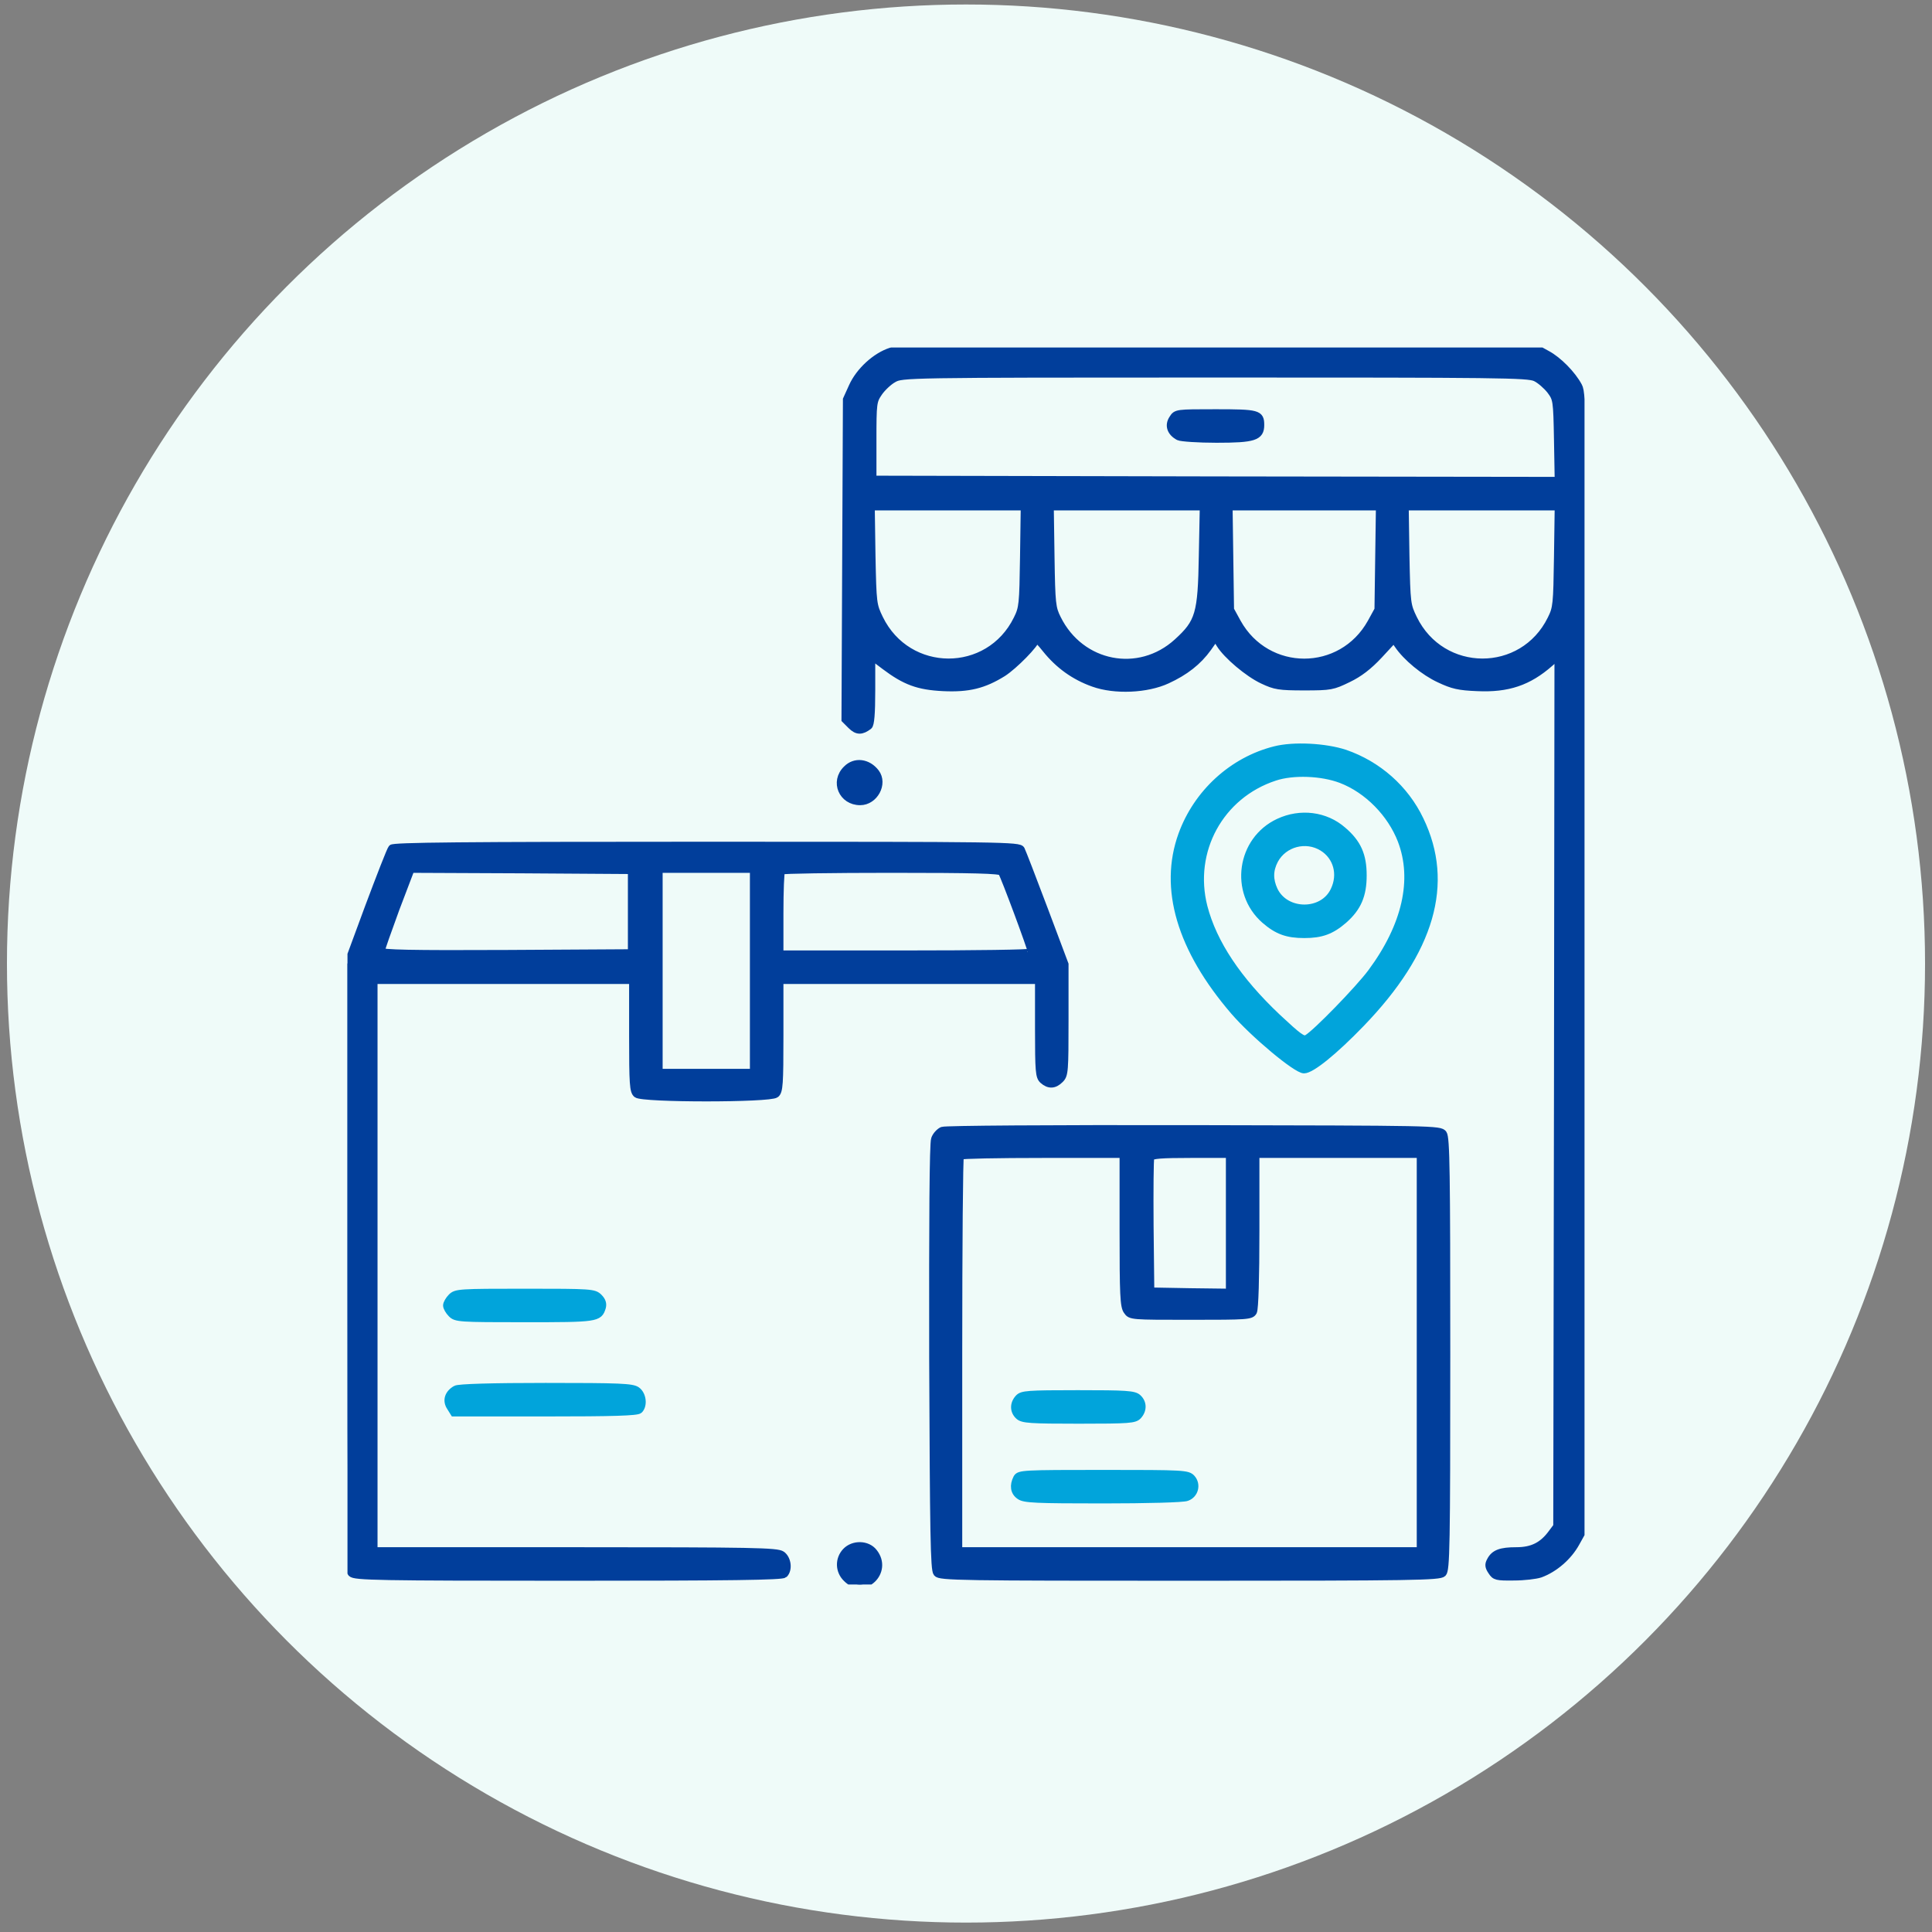 <svg xmlns="http://www.w3.org/2000/svg" width="139" height="139" viewBox="0 0 139 139" fill="none"><rect x="0" y="0" width="139" height="139" fill="#808080" stroke="none"/><circle cx="69.5" cy="69.323" r="69" fill="#EFFBF9"></circle><g clip-path="url(#clip0_818_97782)"><path d="M64.094 25.261C62.999 25.608 61.817 26.686 61.312 27.816L60.895 28.737L60.843 40.262L60.791 51.769L61.226 52.204C61.66 52.638 61.99 52.638 62.512 52.239C62.651 52.117 62.721 51.387 62.721 49.649V47.232L63.642 47.928C65.119 49.04 66.058 49.388 67.866 49.475C69.691 49.562 70.786 49.283 72.159 48.432C72.976 47.91 74.541 46.311 74.541 45.998C74.541 45.911 74.854 46.224 75.236 46.711C76.157 47.858 77.287 48.675 78.66 49.162C80.208 49.718 82.519 49.614 83.98 48.936C85.266 48.345 86.205 47.615 86.917 46.624L87.456 45.859L87.752 46.346C88.256 47.163 89.803 48.467 90.846 48.953C91.732 49.37 92.028 49.423 93.836 49.423C95.748 49.423 95.887 49.388 96.999 48.849C97.799 48.467 98.477 47.945 99.224 47.145L100.285 45.998L100.563 46.398C101.171 47.302 102.458 48.362 103.553 48.866C104.509 49.318 104.961 49.423 106.282 49.475C108.489 49.579 109.967 49.075 111.514 47.719L112.088 47.215L112.053 78.504L112.001 109.81L111.636 110.297C110.975 111.201 110.228 111.566 109.098 111.566C107.968 111.566 107.499 111.74 107.221 112.279C107.064 112.557 107.081 112.731 107.307 113.061C107.551 113.443 107.672 113.478 108.924 113.461C109.654 113.461 110.506 113.357 110.819 113.252C111.862 112.87 112.853 112.001 113.391 111.027L113.913 110.089V69.239C113.913 29.745 113.896 28.372 113.583 27.781C113.131 26.929 112.122 25.904 111.305 25.469L110.61 25.087L87.752 25.052C68.422 25.035 64.772 25.052 64.094 25.261ZM110.471 27.19C110.801 27.346 111.271 27.764 111.531 28.094C111.983 28.702 112.001 28.772 112.053 31.64L112.105 34.56L87.456 34.526L62.807 34.473V31.675C62.807 28.998 62.825 28.859 63.242 28.25C63.468 27.92 63.937 27.468 64.285 27.277C64.893 26.929 65.032 26.912 87.369 26.912C107.864 26.912 109.915 26.929 110.471 27.19ZM73.637 40.071C73.585 43.478 73.567 43.738 73.168 44.538C71.134 48.675 65.328 48.658 63.294 44.503C62.825 43.53 62.807 43.443 62.738 39.984L62.686 36.472H68.196H73.689L73.637 40.071ZM86.5 39.984C86.431 44.173 86.257 44.764 84.692 46.189C81.946 48.693 77.757 47.876 76.088 44.503C75.706 43.738 75.671 43.46 75.619 40.071L75.566 36.472H81.059H86.57L86.5 39.984ZM99.19 40.157L99.138 43.86L98.633 44.781C96.513 48.588 91.159 48.588 89.038 44.781L88.534 43.86L88.482 40.157L88.43 36.472H93.836H99.242L99.19 40.157ZM112.053 40.071C112.001 43.478 111.983 43.738 111.584 44.538C109.55 48.675 103.744 48.658 101.71 44.503C101.241 43.53 101.223 43.443 101.154 39.984L101.102 36.472H106.612H112.105L112.053 40.071Z" fill="#013E9B" stroke="#013E9B" stroke-width="0.5"></path><path d="M84.362 30.11C84.032 30.597 84.206 31.119 84.797 31.432C84.971 31.519 86.205 31.605 87.526 31.605C90.22 31.605 90.707 31.449 90.707 30.58C90.707 29.745 90.516 29.693 87.456 29.693C84.658 29.693 84.623 29.693 84.362 30.11Z" fill="#013E9B" stroke="#013E9B" stroke-width="0.5"></path><path d="M91.715 53.942C88.673 54.707 86.118 57.036 85.023 60.061C83.632 63.92 84.918 68.283 88.777 72.768C90.203 74.419 93.262 76.975 93.818 76.975C94.357 76.975 95.991 75.653 97.921 73.654C102.979 68.422 104.387 63.555 102.179 58.983C101.102 56.724 99.138 55.003 96.773 54.186C95.348 53.716 93.071 53.595 91.715 53.942ZM96.495 56.098C98.39 56.828 100.059 58.531 100.806 60.461C101.884 63.277 101.137 66.597 98.651 69.952C97.747 71.169 94.618 74.385 94.027 74.698C93.749 74.854 93.436 74.611 91.906 73.185C89.055 70.491 87.3 67.849 86.622 65.241C85.596 61.226 87.787 57.21 91.715 55.924C93.019 55.489 95.087 55.559 96.495 56.098Z" fill="#01A4DB" stroke="#01A4DB" stroke-width="0.5"></path><path d="M91.993 59.14C89.23 60.426 88.691 64.181 90.985 66.197C91.889 66.98 92.602 67.24 93.836 67.24C95.07 67.24 95.783 66.98 96.687 66.197C97.695 65.311 98.077 64.407 98.077 62.981C98.077 61.521 97.678 60.635 96.617 59.731C95.366 58.636 93.558 58.41 91.993 59.14ZM95.14 60.982C96.183 61.626 96.53 62.912 95.974 64.059C95.174 65.763 92.498 65.745 91.68 64.042C91.333 63.294 91.333 62.616 91.715 61.886C92.376 60.669 93.958 60.252 95.14 60.982Z" fill="#01A4DB" stroke="#01A4DB" stroke-width="0.5"></path><path d="M60.895 55.333C59.974 56.237 60.583 57.68 61.886 57.68C62.929 57.68 63.624 56.376 63.016 55.576C62.443 54.829 61.504 54.707 60.895 55.333Z" fill="#013E9B" stroke="#013E9B" stroke-width="0.5"></path><path d="M28.181 61.017C28.077 61.139 27.329 63.068 26.495 65.293L25 69.344V91.142C25 110.715 25.035 112.957 25.278 113.2C25.521 113.444 27.173 113.479 40.888 113.479C52.587 113.479 56.272 113.426 56.428 113.27C56.776 112.922 56.672 112.14 56.254 111.845C55.907 111.601 54.203 111.566 41.392 111.566H26.912V91.055V70.543H36.212H45.512V74.524C45.512 78 45.547 78.522 45.807 78.73C46.224 79.078 55.403 79.078 55.82 78.73C56.081 78.522 56.115 78 56.115 74.524V70.543H65.415H74.715V73.985C74.715 77.114 74.75 77.461 75.028 77.722C75.462 78.105 75.862 78.087 76.279 77.67C76.61 77.34 76.627 77.096 76.627 73.359V69.378L75.132 65.398C74.315 63.225 73.568 61.295 73.481 61.121C73.324 60.826 72.281 60.809 50.831 60.809C33.048 60.809 28.303 60.861 28.181 61.017ZM45.425 65.589V68.544L36.438 68.596C29.537 68.631 27.434 68.579 27.434 68.422C27.434 68.318 27.92 66.945 28.494 65.38L29.572 62.547L37.498 62.582L45.425 62.634V65.589ZM54.203 69.848V77.148H50.813H47.424V69.848V62.547H50.813H54.203V69.848ZM72.055 62.755C72.229 62.981 74.193 68.266 74.193 68.492C74.193 68.579 70.126 68.631 65.154 68.631H56.115V65.71C56.115 64.094 56.167 62.721 56.237 62.669C56.289 62.599 59.852 62.547 64.111 62.547C70.126 62.547 71.934 62.599 72.055 62.755Z" fill="#013E9B" stroke="#013E9B" stroke-width="0.5"></path><path d="M67.797 81.32C67.588 81.407 67.327 81.685 67.24 81.946C67.119 82.242 67.084 87.769 67.101 97.66C67.153 110.28 67.188 112.957 67.397 113.183C67.606 113.461 69.1 113.479 85.597 113.479C101.676 113.479 103.571 113.444 103.814 113.2C104.057 112.957 104.092 111.288 104.092 97.417C104.092 84.293 104.057 81.859 103.849 81.564C103.605 81.233 103.205 81.233 85.892 81.199C75.48 81.181 68.04 81.233 67.797 81.32ZM80.799 88.499C80.799 93.141 80.834 93.992 81.077 94.323C81.338 94.705 81.39 94.705 85.666 94.705C89.769 94.705 90.012 94.688 90.186 94.375C90.29 94.149 90.36 91.993 90.36 88.552V83.059H96.27H102.18V97.312V111.566H85.579H68.979V97.434C68.979 89.647 69.031 83.232 69.1 83.18C69.153 83.111 71.812 83.059 75.01 83.059H80.799V88.499ZM88.448 88.013V92.967L85.631 92.932L82.798 92.88L82.746 88.186C82.728 85.614 82.746 83.406 82.798 83.285C82.85 83.111 83.58 83.059 85.666 83.059H88.448V88.013Z" fill="#013E9B" stroke="#013E9B" stroke-width="0.5"></path><path d="M73.272 100.58C72.889 100.998 72.907 101.537 73.289 101.884C73.567 102.145 74.141 102.18 77.618 102.18C81.268 102.18 81.633 102.145 81.894 101.867C82.276 101.45 82.259 100.911 81.876 100.563C81.598 100.302 81.025 100.268 77.548 100.268C73.898 100.268 73.533 100.302 73.272 100.58Z" fill="#01A4DB" stroke="#01A4DB" stroke-width="0.5"></path><path d="M73.15 106.334C72.872 106.873 72.942 107.36 73.359 107.638C73.689 107.881 74.558 107.916 79.356 107.916C82.52 107.916 85.144 107.846 85.388 107.742C85.979 107.534 86.153 106.804 85.753 106.352C85.457 106.021 85.179 106.004 79.391 106.004C73.585 106.004 73.324 106.021 73.15 106.334Z" fill="#01A4DB" stroke="#01A4DB" stroke-width="0.5"></path><path d="M32.475 93.314C32.283 93.506 32.127 93.784 32.127 93.923C32.127 94.062 32.283 94.34 32.475 94.531C32.805 94.862 33.048 94.879 37.742 94.879C42.939 94.879 43.096 94.862 43.339 94.062C43.408 93.801 43.339 93.575 43.096 93.332C42.748 92.984 42.539 92.967 37.776 92.967C33.048 92.967 32.805 92.984 32.475 93.314Z" fill="#01A4DB" stroke="#01A4DB" stroke-width="0.5"></path><path d="M32.787 99.937C32.231 100.25 32.075 100.772 32.388 101.241L32.648 101.658H39.219C44.104 101.658 45.842 101.606 45.998 101.45C46.346 101.102 46.242 100.32 45.825 100.024C45.494 99.781 44.573 99.746 39.254 99.746C35.412 99.746 32.961 99.816 32.787 99.937Z" fill="#01A4DB" stroke="#01A4DB" stroke-width="0.5"></path><path d="M60.843 111.618C60.322 112.175 60.339 113.026 60.895 113.565C62.147 114.834 63.99 113.079 62.877 111.671C62.408 111.062 61.382 111.045 60.843 111.618Z" fill="#013E9B" stroke="#013E9B" stroke-width="0.5"></path></g><defs><clipPath id="clip0_818_97782"><rect width="89" height="89" fill="white" transform="translate(25 25)"></rect></clipPath></defs></svg>